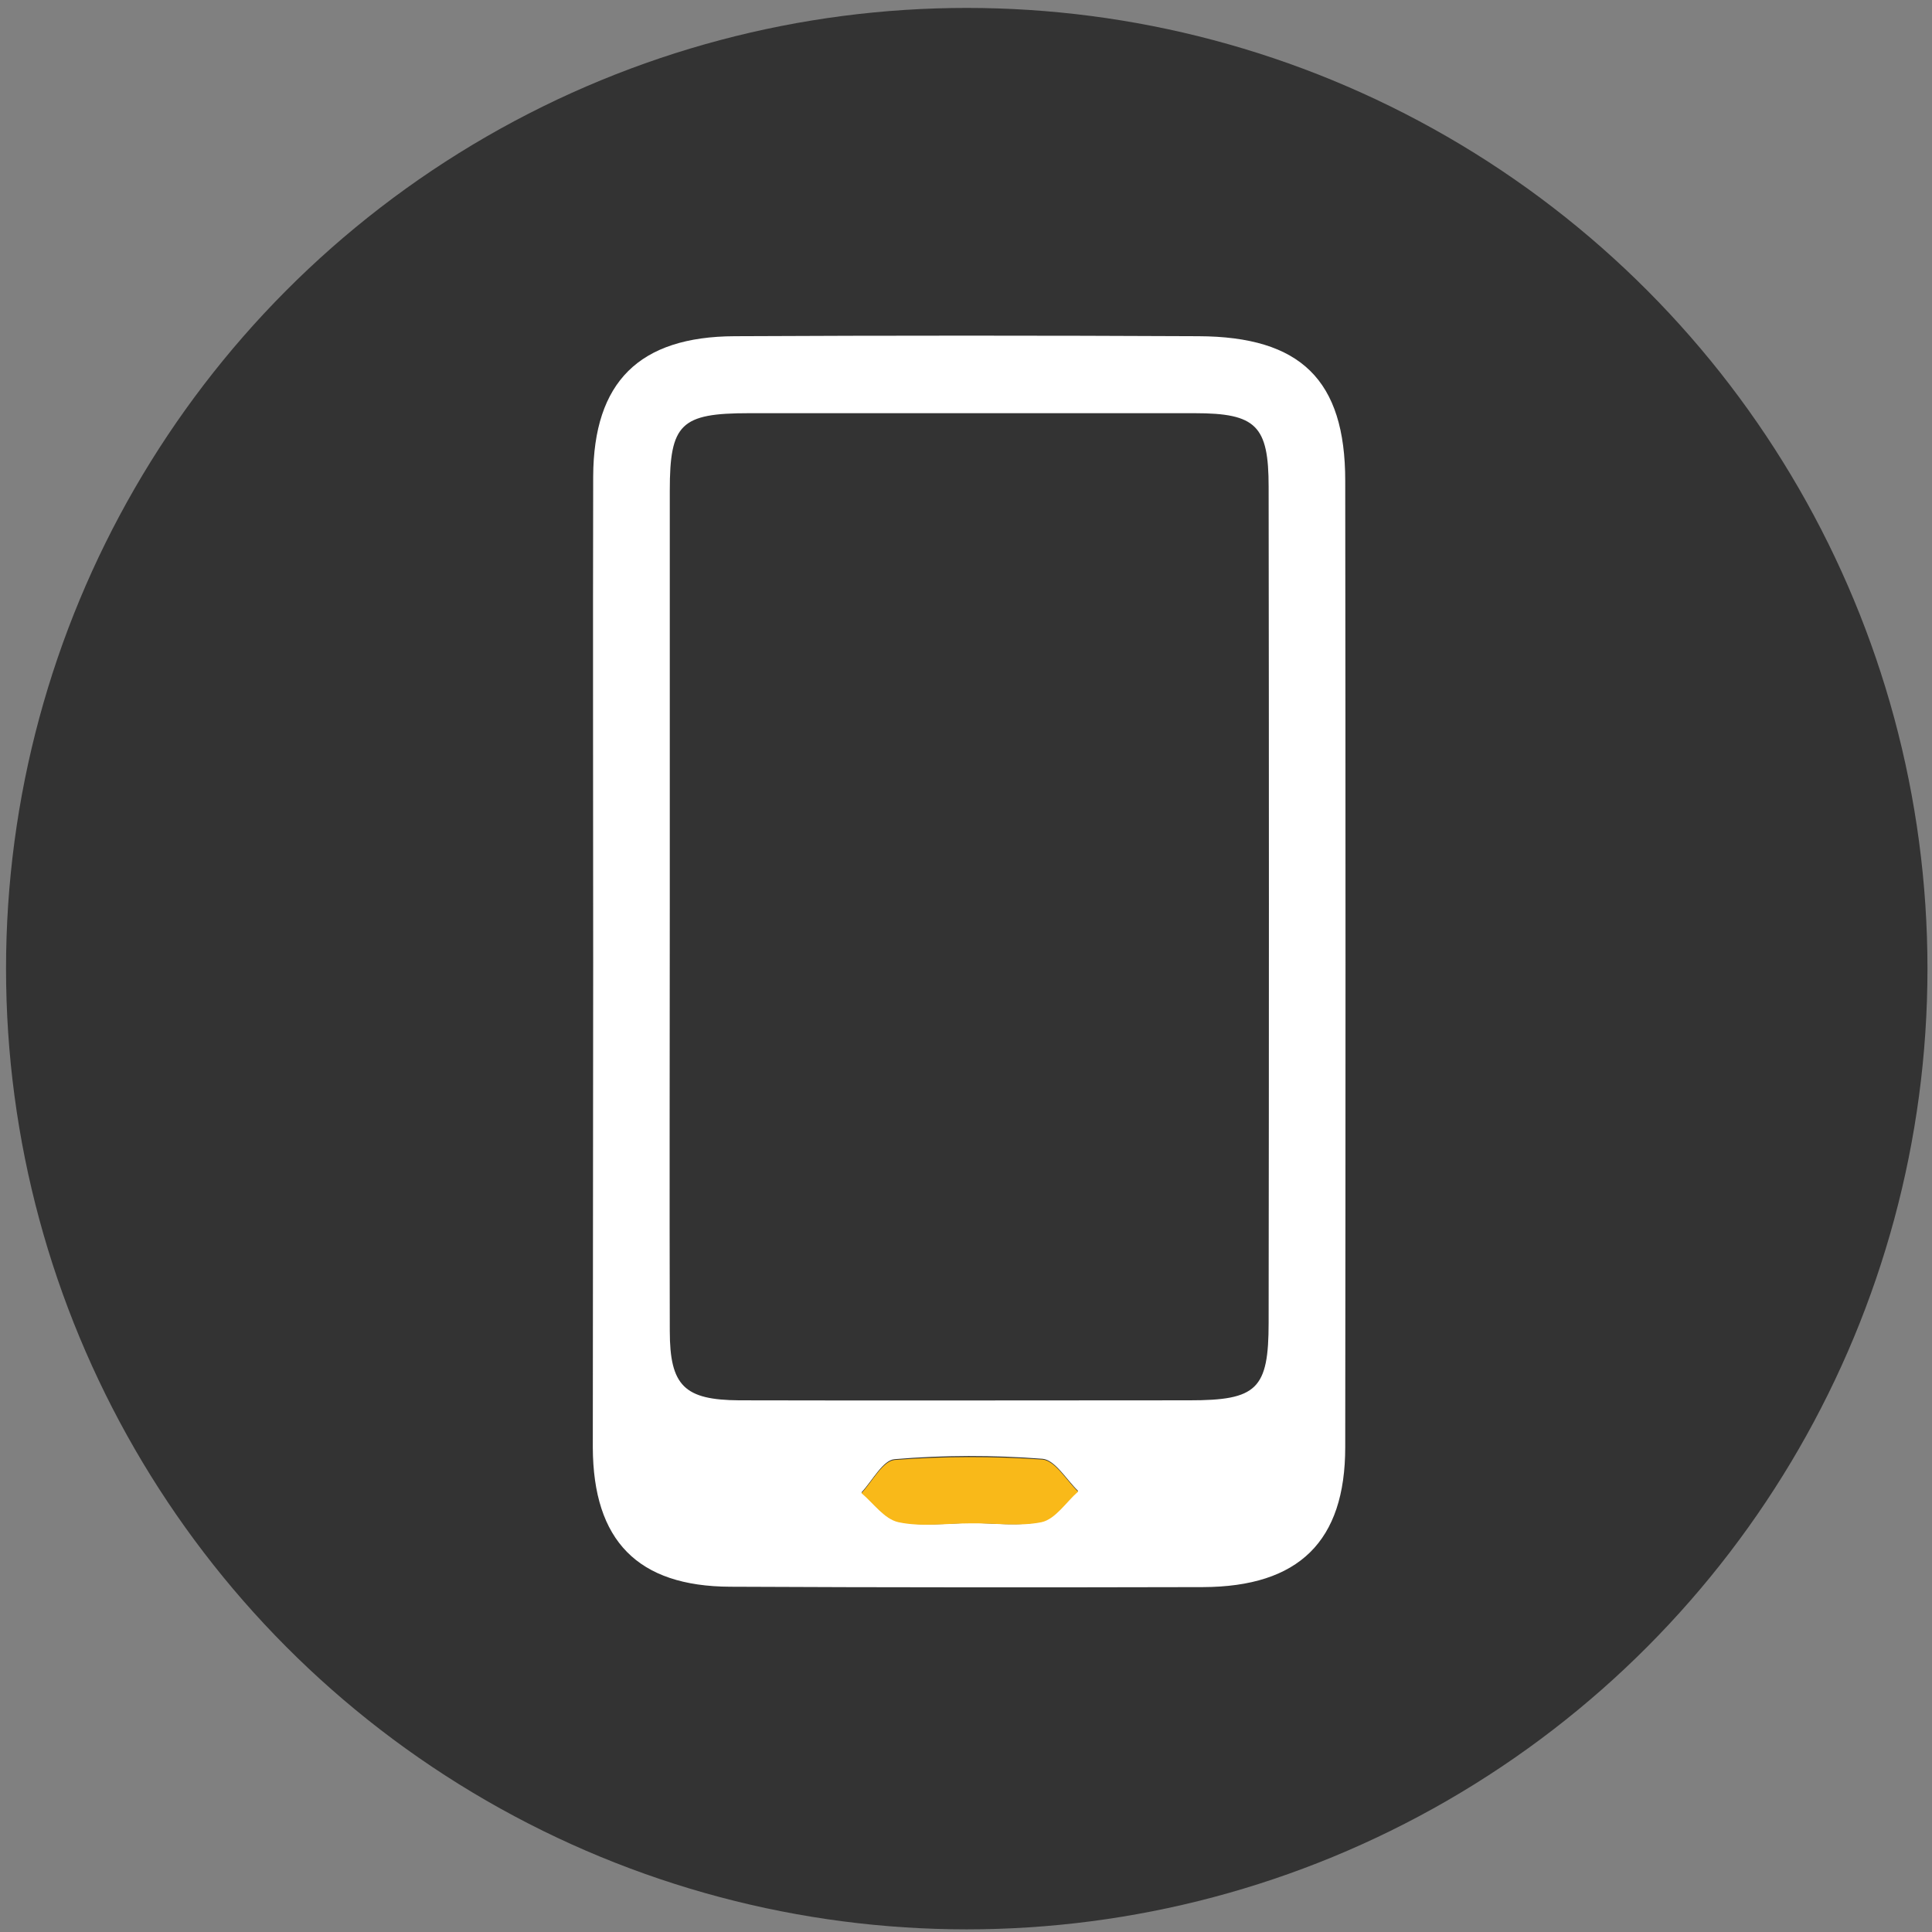 <?xml version="1.0" encoding="UTF-8"?>
<!-- Generator: Adobe Illustrator 28.0.0, SVG Export Plug-In . SVG Version: 6.00 Build 0)  -->
<svg xmlns="http://www.w3.org/2000/svg" xmlns:xlink="http://www.w3.org/1999/xlink" version="1.1" id="Ebene_1" x="0px" y="0px" viewBox="0 0 512 512" style="enable-background:new 0 0 512 512;" xml:space="preserve">
<rect x="0" y="0" width="512" height="512" fill="#808080" stroke="none"/>
<style type="text/css">
	.st0{fill:#333333;}
	.st1{fill:#FFFFFF;}
	.st2{fill:#F9B919;}
</style>
<g>
	<circle class="st0" cx="256.2" cy="256.7" r="254.6"></circle>
	<g>
		<g>
			<path class="st1" d="M157.2,255c0-42.9-0.1-85.8,0-128.7c0.1-25.1,12.2-37.1,37.5-37.2c41-0.2,81.9-0.2,122.9,0     c27.1,0.1,38.9,11.6,38.9,38.3c0.1,85.4,0.1,170.7,0,256.1c0,25-12.3,37-37.7,37.1c-41.8,0.1-83.5,0.1-125.3-0.1     c-24.5-0.1-36.3-12.2-36.4-36.9C157.1,340.8,157.2,297.9,157.2,255z M177.5,239.6C177.5,239.6,177.5,239.6,177.5,239.6     c0,37.7-0.1,75.4,0,113.1c0,14.6,3.9,18.3,18.4,18.4c39.8,0.1,79.5,0,119.3,0c17.9,0,21-2.9,21-20.6c0.1-73.8,0.1-147.7,0-221.5     c0-16.2-3.3-19.5-19.6-19.5c-39.4,0-78.7,0-118.1,0c-18.1,0-21,2.8-21,20.5C177.5,166.6,177.5,203.1,177.5,239.6z M257.1,403.6     c6.3,0,12.9,1,18.9-0.4c3.6-0.8,6.5-5.3,9.7-8.1c-3.1-3-6.1-8.2-9.4-8.5c-13-1-26.2-1-39.2,0.1c-3.1,0.2-5.9,5.7-8.8,8.8     c3.2,2.7,6.1,7,9.8,7.7C244.2,404.6,250.8,403.7,257.1,403.6z"></path>
			<path class="st2" d="M257.1,403.7c-6.3,0-12.9,1-19-0.3c-3.7-0.8-6.6-5-9.8-7.7c2.9-3.1,5.6-8.5,8.8-8.8c13-1,26.2-1,39.2-0.1     c3.3,0.3,6.3,5.5,9.4,8.5c-3.2,2.8-6,7.3-9.7,8.1C270,404.6,263.5,403.6,257.1,403.7z"></path>
		</g>
	</g>
</g>
</svg>
